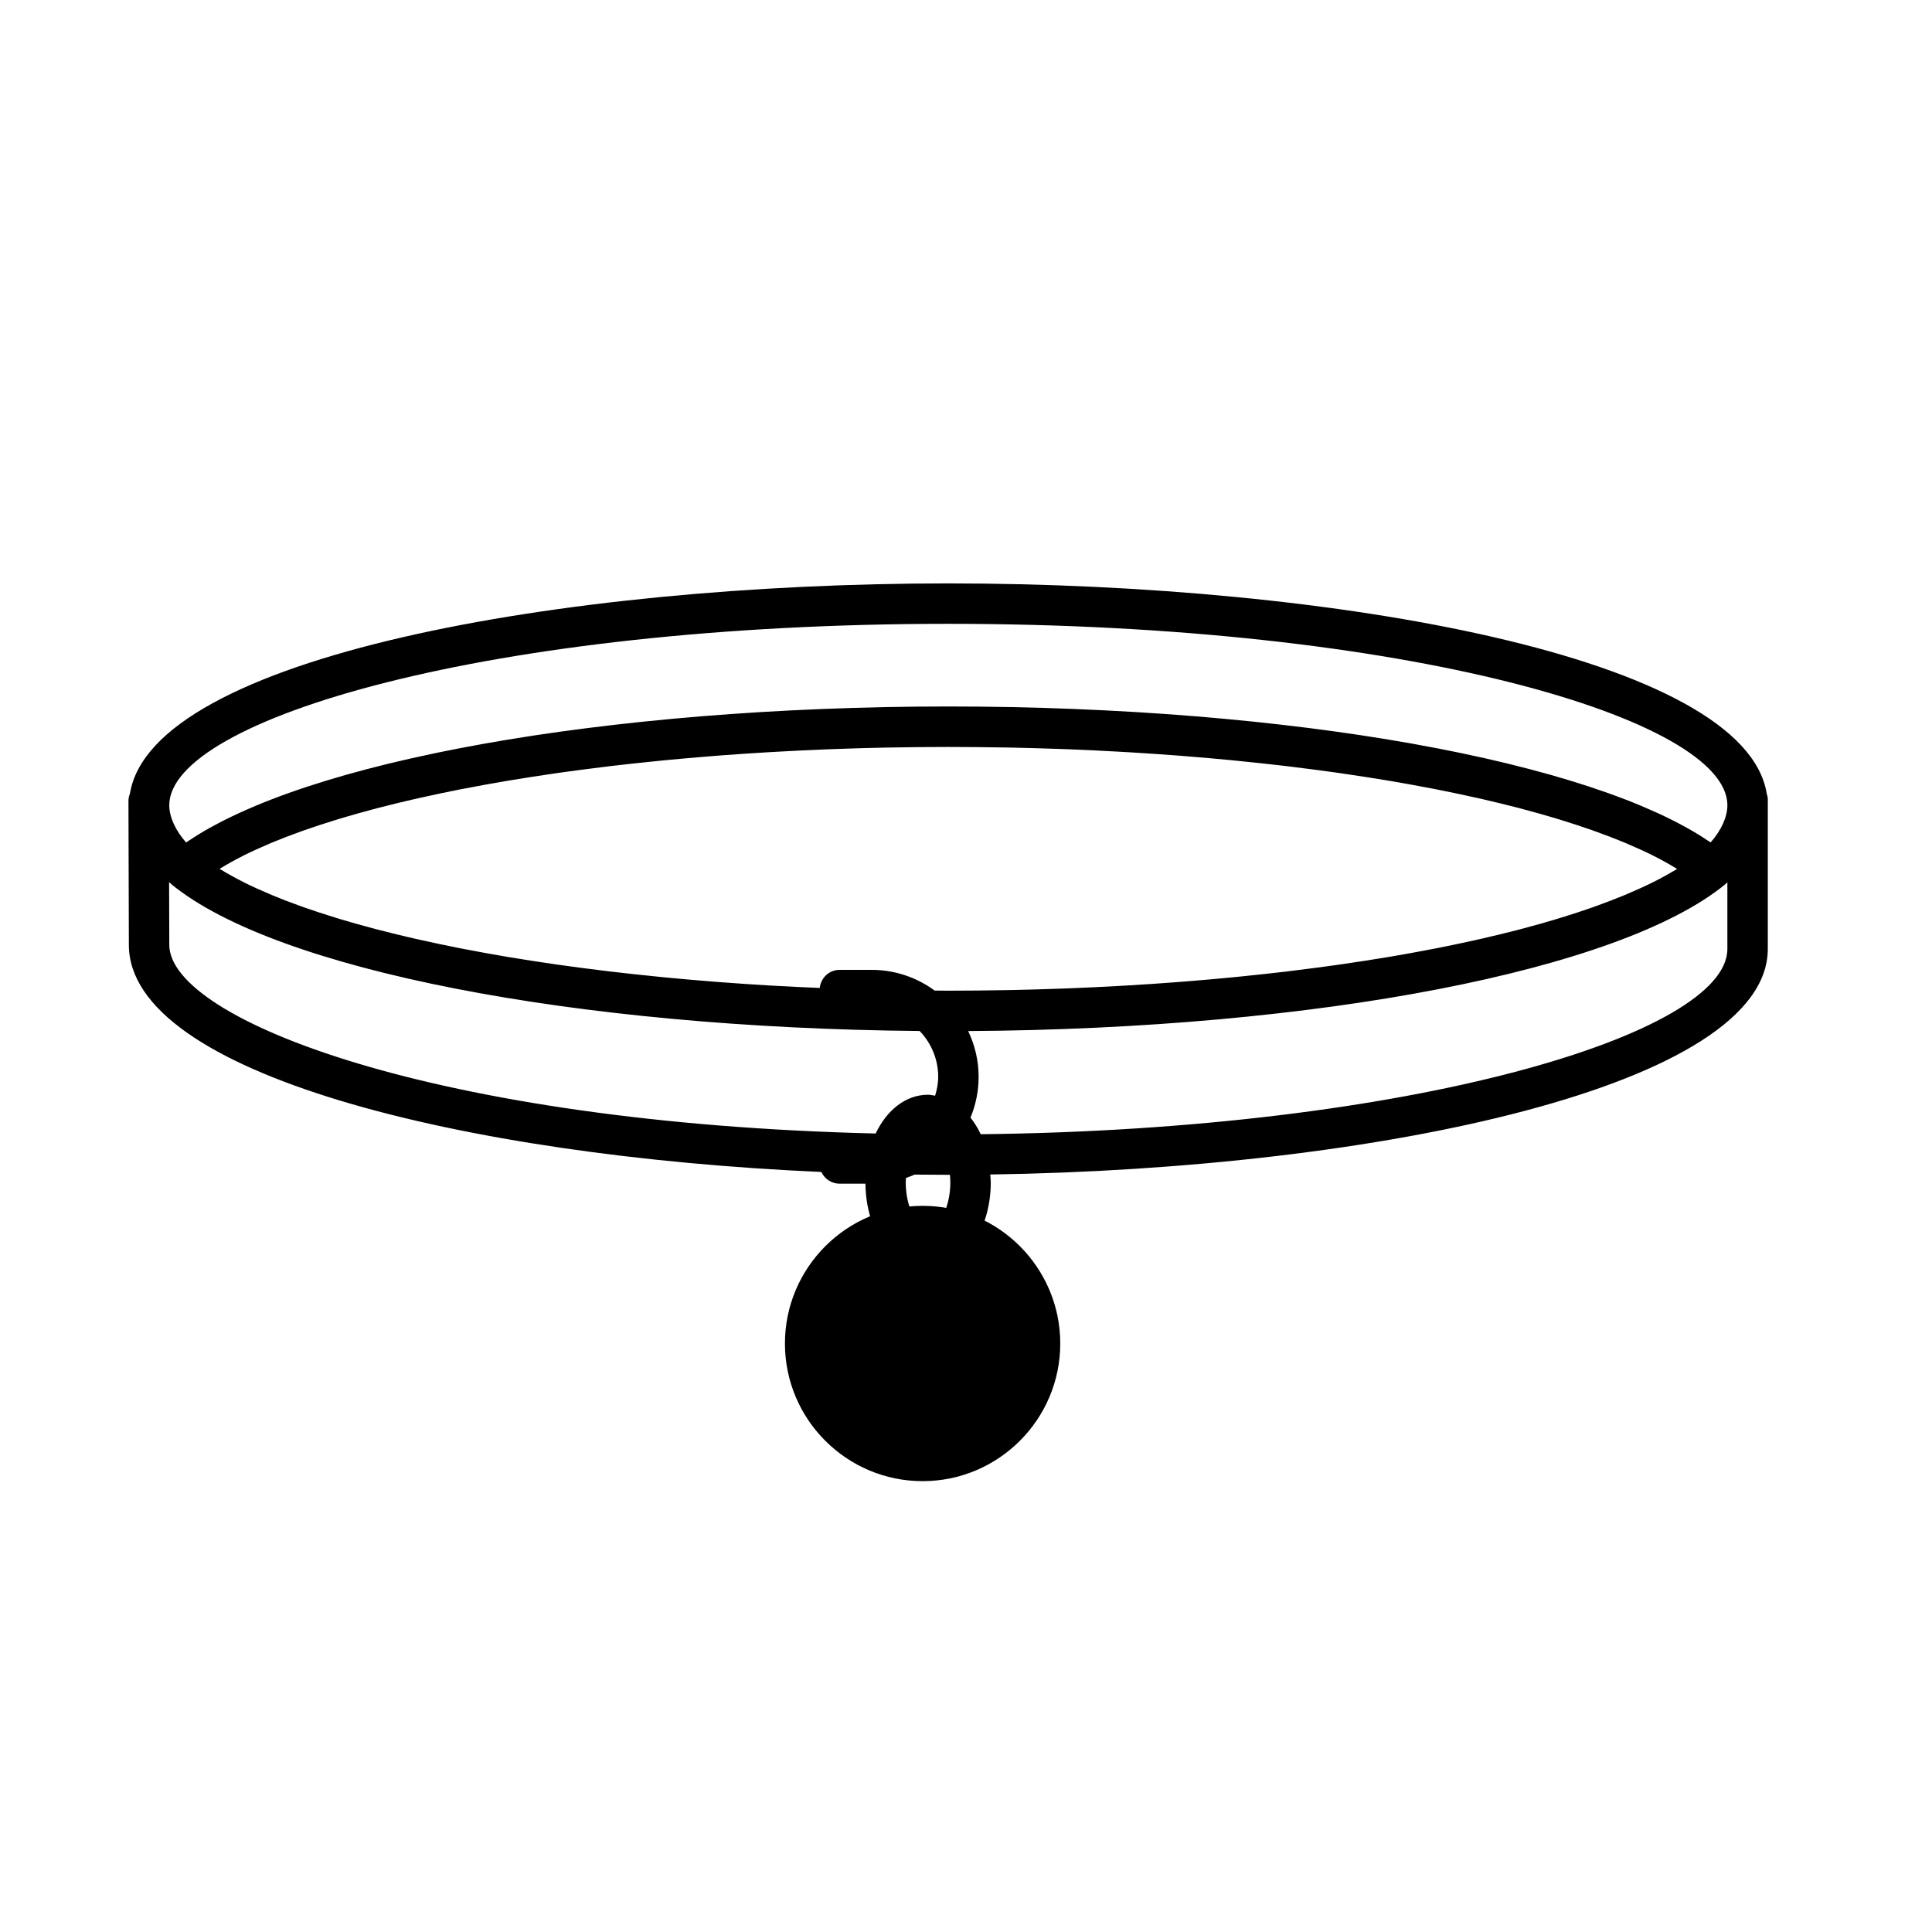 <?xml version="1.0" encoding="UTF-8"?>
<!-- Uploaded to: SVG Repo, www.svgrepo.com, Generator: SVG Repo Mixer Tools -->
<svg fill="#000000" width="800px" height="800px" version="1.1" viewBox="144 144 512 512" xmlns="http://www.w3.org/2000/svg">
 <g>
  <path d="m420.8 500.04c0 17.84-14.461 32.301-32.301 32.301s-32.297-14.461-32.297-32.301c0-17.836 14.457-32.297 32.297-32.297s32.301 14.461 32.301 32.297"/>
  <path d="m388.5 536.52c-20.121 0-36.484-16.363-36.484-36.477 0-20.117 16.367-36.484 36.484-36.484s36.48 16.367 36.48 36.484c0.004 20.113-16.363 36.477-36.48 36.477zm0-64.594c-15.504 0-28.113 12.609-28.113 28.113 0 15.496 12.609 28.102 28.113 28.102 15.496 0 28.109-12.605 28.109-28.102 0-15.5-12.609-28.113-28.109-28.113z"/>
  <path d="m408.23 488.39c0 10.695-8.668 19.363-19.359 19.363-10.695 0-19.363-8.668-19.363-19.363 0-10.691 8.668-19.359 19.363-19.359 10.691 0 19.359 8.668 19.359 19.359"/>
  <path d="m612.21 354.37c-5.731-36.238-114.42-55.762-216.88-55.762-102.41 0-211.03 19.496-216.89 55.691-0.246 0.621-0.398 1.289-0.398 1.996l0.109 38.09c0 34.148 88.434 55.984 183.52 60.199 0.855 1.82 2.676 3.102 4.82 3.102h6.856c0.047 3.691 0.676 7.34 1.883 10.578 1.043 2.769 4.133 4.176 6.898 3.133 2.769-1.039 4.172-4.121 3.141-6.891-0.812-2.168-1.238-4.66-1.238-7.227 0-0.387 0.047-0.742 0.066-1.117 0.777-0.266 1.547-0.551 2.293-0.883 2.984 0.035 5.961 0.059 8.938 0.059 0.141 0 0.281-0.004 0.418-0.004 0.055 0.637 0.109 1.266 0.109 1.945 0 7.488-3.559 12.461-5.91 12.461-2.957 0-5.356 2.398-5.356 5.352s2.398 5.356 5.356 5.356c9.32 0 16.625-10.184 16.625-23.172 0-0.695-0.105-1.352-0.141-2.023 103.16-1.484 206.06-23.602 206.06-59.777v-39.707c0.008-0.496-0.148-0.945-0.277-1.398zm-29.934 23.316c-0.074 0.039-0.141 0.082-0.223 0.109-2.109 1.059-4.398 2.09-6.797 3.102-0.277 0.117-0.535 0.238-0.816 0.352-2.316 0.961-4.769 1.898-7.332 2.82-0.422 0.152-0.84 0.309-1.27 0.457-2.523 0.887-5.168 1.754-7.906 2.594-0.527 0.16-1.062 0.328-1.598 0.488-2.734 0.828-5.57 1.621-8.504 2.402-0.613 0.16-1.234 0.324-1.855 0.488-2.969 0.762-6.016 1.512-9.164 2.227-0.625 0.145-1.27 0.289-1.906 0.43-3.223 0.719-6.519 1.414-9.922 2.086-0.578 0.109-1.18 0.227-1.77 0.336-3.527 0.68-7.113 1.34-10.812 1.961-0.43 0.074-0.867 0.137-1.293 0.211-3.559 0.59-7.188 1.152-10.887 1.688-0.523 0.082-1.027 0.156-1.559 0.23-3.797 0.539-7.684 1.043-11.617 1.527-0.766 0.098-1.527 0.191-2.297 0.289-3.828 0.453-7.723 0.871-11.656 1.27-0.922 0.098-1.832 0.188-2.762 0.277-3.883 0.371-7.82 0.719-11.801 1.039-1.023 0.082-2.047 0.156-3.074 0.238-3.977 0.301-7.996 0.574-12.055 0.816-1.039 0.066-2.074 0.117-3.113 0.176-4.121 0.227-8.281 0.434-12.473 0.598-0.961 0.035-1.934 0.07-2.898 0.105-4.316 0.152-8.66 0.289-13.039 0.371-0.801 0.016-1.605 0.023-2.414 0.035-4.324 0.082-8.672 0.121-13.039 0.125-0.371 0-0.734 0.004-1.109 0.004-0.371 0-0.734-0.004-1.109-0.004-0.84 0-1.672-0.02-2.516-0.023-4.684-3.438-10.445-5.488-16.688-5.488h-8.516c-2.754 0-4.949 2.117-5.246 4.793-3.68-0.152-7.344-0.324-10.969-0.523-0.996-0.055-1.996-0.105-2.988-0.168-4.109-0.246-8.176-0.523-12.203-0.828-0.961-0.074-1.93-0.145-2.887-0.227-4.039-0.316-8.035-0.672-11.969-1.055-0.863-0.086-1.715-0.172-2.57-0.258-4.004-0.402-7.977-0.832-11.863-1.293-0.68-0.082-1.355-0.168-2.031-0.25-4.027-0.492-8-1.004-11.887-1.562-0.414-0.059-0.812-0.117-1.219-0.176-3.883-0.562-7.699-1.152-11.43-1.777-0.297-0.051-0.598-0.098-0.891-0.141-3.805-0.645-7.5-1.32-11.125-2.019-0.48-0.098-0.973-0.18-1.449-0.277-3.496-0.691-6.891-1.406-10.203-2.152-0.535-0.117-1.074-0.238-1.602-0.352-3.238-0.742-6.379-1.512-9.422-2.297-0.535-0.137-1.066-0.277-1.598-0.418-3.012-0.797-5.926-1.613-8.73-2.457-0.465-0.137-0.922-0.281-1.375-0.422-2.805-0.863-5.508-1.742-8.086-2.648-0.379-0.133-0.734-0.266-1.109-0.398-2.606-0.938-5.109-1.891-7.465-2.871-0.238-0.102-0.457-0.195-0.695-0.301-2.434-1.023-4.746-2.07-6.891-3.144-0.055-0.031-0.105-0.059-0.16-0.09-2.133-1.074-4.098-2.172-5.93-3.281-0.102-0.066-0.207-0.121-0.309-0.18 0.098-0.059 0.207-0.117 0.301-0.176 1.824-1.113 3.789-2.207 5.914-3.273 0.066-0.035 0.125-0.07 0.191-0.105 2.125-1.062 4.43-2.106 6.84-3.125 0.258-0.105 0.504-0.223 0.762-0.328 2.328-0.969 4.801-1.914 7.371-2.832 0.414-0.145 0.812-0.301 1.23-0.441 2.539-0.898 5.199-1.762 7.957-2.613 0.516-0.156 1.027-0.312 1.547-0.473 2.75-0.828 5.606-1.633 8.559-2.414 0.594-0.156 1.195-0.312 1.793-0.469 2.984-0.77 6.051-1.523 9.215-2.242 0.613-0.141 1.238-0.277 1.859-0.414 3.246-0.73 6.559-1.43 9.977-2.106 0.555-0.105 1.129-0.211 1.684-0.316 3.551-0.684 7.168-1.352 10.891-1.977 0.395-0.07 0.801-0.125 1.199-0.195 3.602-0.594 7.273-1.164 11.023-1.715 0.492-0.07 0.973-0.145 1.473-0.215 3.82-0.539 7.727-1.047 11.688-1.535 0.742-0.09 1.477-0.188 2.223-0.277 3.836-0.453 7.742-0.875 11.688-1.27 0.918-0.098 1.832-0.188 2.754-0.281 3.894-0.371 7.848-0.719 11.844-1.039 0.996-0.082 1.996-0.156 3.004-0.238 3.996-0.301 8.039-0.574 12.121-0.816 1.012-0.066 2.023-0.117 3.043-0.172 4.137-0.23 8.305-0.438 12.516-0.605 0.961-0.035 1.93-0.07 2.898-0.105 4.309-0.152 8.641-0.289 13.012-0.371 0.82-0.016 1.648-0.023 2.469-0.035 4.312-0.082 8.645-0.121 13.008-0.125 0.367 0 0.734-0.004 1.109-0.004 0.371 0 0.734 0.004 1.109 0.004 4.359 0.004 8.695 0.051 13.004 0.125 0.82 0.012 1.648 0.02 2.469 0.035 4.367 0.09 8.707 0.223 13.008 0.371 0.969 0.035 1.941 0.07 2.902 0.105 4.203 0.168 8.367 0.371 12.504 0.605 1.012 0.055 2.035 0.105 3.047 0.172 4.082 0.242 8.113 0.52 12.105 0.816 1.008 0.082 2.012 0.156 3.019 0.238 3.984 0.316 7.93 0.664 11.828 1.039 0.926 0.098 1.844 0.188 2.769 0.281 3.945 0.395 7.844 0.816 11.672 1.27 0.746 0.09 1.492 0.188 2.231 0.277 3.953 0.488 7.859 0.992 11.672 1.535 0.504 0.07 0.988 0.145 1.492 0.223 3.727 0.539 7.394 1.109 10.984 1.703 0.406 0.07 0.828 0.133 1.23 0.203 3.715 0.625 7.32 1.289 10.863 1.969 0.57 0.109 1.152 0.215 1.715 0.328 3.41 0.672 6.715 1.371 9.957 2.098 0.629 0.137 1.266 0.277 1.883 0.418 3.152 0.727 6.211 1.473 9.191 2.238 0.605 0.156 1.215 0.312 1.812 0.48 2.941 0.777 5.789 1.582 8.535 2.41 0.527 0.16 1.055 0.324 1.57 0.484 2.746 0.848 5.402 1.715 7.934 2.606 0.418 0.145 0.828 0.301 1.238 0.449 2.562 0.926 5.031 1.863 7.356 2.832 0.273 0.109 0.523 0.23 0.789 0.344 2.402 1.012 4.695 2.051 6.816 3.109 0.082 0.039 0.145 0.082 0.223 0.117 2.106 1.062 4.055 2.152 5.871 3.254 0.105 0.066 0.215 0.125 0.324 0.191-0.105 0.066-0.215 0.125-0.316 0.188-1.824 1.078-3.769 2.16-5.879 3.223zm-186.95-68.367c121.66 0 206.45 25.332 206.45 48.062 0 3.125-1.637 6.691-4.438 9.863-0.133-0.09-0.301-0.176-0.434-0.266-1.789-1.215-3.719-2.41-5.805-3.57-0.223-0.121-0.457-0.246-0.684-0.367-2.168-1.184-4.457-2.348-6.914-3.477-0.188-0.09-0.395-0.172-0.586-0.262-2.543-1.152-5.223-2.293-8.066-3.394-0.105-0.039-0.211-0.074-0.312-0.109-5.898-2.273-12.41-4.418-19.469-6.418-0.125-0.039-0.258-0.082-0.383-0.109-3.43-0.969-7.004-1.898-10.676-2.801-0.262-0.066-0.516-0.133-0.777-0.195-3.613-0.875-7.344-1.715-11.176-2.519-0.359-0.082-0.715-0.152-1.078-0.23-3.793-0.785-7.691-1.543-11.688-2.258-0.434-0.082-0.867-0.16-1.305-0.242-3.977-0.707-8.055-1.371-12.219-2.012-0.484-0.074-0.961-0.145-1.449-0.223-4.18-0.629-8.449-1.219-12.797-1.777-0.48-0.059-0.957-0.121-1.441-0.18-4.398-0.551-8.871-1.062-13.426-1.543-0.449-0.047-0.906-0.098-1.359-0.137-4.625-0.473-9.32-0.906-14.09-1.301-0.379-0.031-0.754-0.059-1.145-0.09-4.867-0.395-9.793-0.742-14.797-1.043-0.277-0.02-0.551-0.035-0.828-0.051-5.133-0.309-10.316-0.562-15.562-0.777-0.109-0.004-0.23-0.012-0.344-0.016-10.855-0.43-21.941-0.656-33.211-0.656-11.285 0-22.391 0.227-33.262 0.66-0.09 0.004-0.18 0.004-0.266 0.012-5.269 0.211-10.48 0.473-15.633 0.777-0.25 0.016-0.508 0.031-0.762 0.047-5.031 0.309-9.996 0.66-14.895 1.055-0.336 0.031-0.68 0.055-1.023 0.082-4.816 0.398-9.559 0.836-14.234 1.316-0.398 0.039-0.797 0.082-1.188 0.121-4.613 0.48-9.145 0.996-13.602 1.562-0.418 0.051-0.832 0.105-1.25 0.156-4.414 0.559-8.75 1.16-12.992 1.797-0.414 0.066-0.828 0.125-1.238 0.191-4.238 0.645-8.383 1.328-12.434 2.047-0.359 0.066-0.711 0.125-1.066 0.195-4.066 0.734-8.039 1.496-11.898 2.301-0.297 0.059-0.59 0.121-0.883 0.188-3.894 0.82-7.691 1.672-11.359 2.562-0.195 0.047-0.387 0.102-0.586 0.141-3.738 0.918-7.359 1.863-10.848 2.848-0.074 0.02-0.152 0.047-0.227 0.066-7.125 2.019-13.688 4.18-19.633 6.473-0.074 0.031-0.156 0.059-0.23 0.09-2.848 1.102-5.535 2.238-8.086 3.402-0.195 0.09-0.398 0.176-0.59 0.266-2.449 1.129-4.734 2.281-6.891 3.465-0.23 0.125-0.48 0.258-0.711 0.383-2.074 1.16-3.988 2.348-5.773 3.551-0.141 0.098-0.316 0.188-0.453 0.281-2.801-3.176-4.449-6.742-4.449-9.863 0.008-22.742 84.797-48.074 206.47-48.074zm-206.46 85.051-0.051-16.594c0.23 0.203 0.438 0.418 0.68 0.609 0 0.004 0.004 0.004 0.004 0.012 27.668 22.621 106.75 38.016 198.22 38.828 3.027 3.164 4.914 7.426 4.914 12.137 0 1.754-0.336 3.414-0.816 5.012-0.625-0.098-1.23-0.258-1.875-0.258-5.871 0-10.926 4.047-13.879 10.273-116.47-2.754-187.2-30.102-187.2-50.02zm215.03 50.207c-0.754-1.637-1.676-3.09-2.707-4.394 1.387-3.34 2.156-6.992 2.156-10.82 0-4.344-1.012-8.445-2.766-12.121 92.465-0.57 172.66-16.031 200.57-38.844 0.004-0.004 0.012-0.016 0.016-0.02 0.215-0.172 0.402-0.367 0.609-0.543v17.652c0.004 22.633-84.051 47.871-197.88 49.09z"/>
 </g>
</svg>